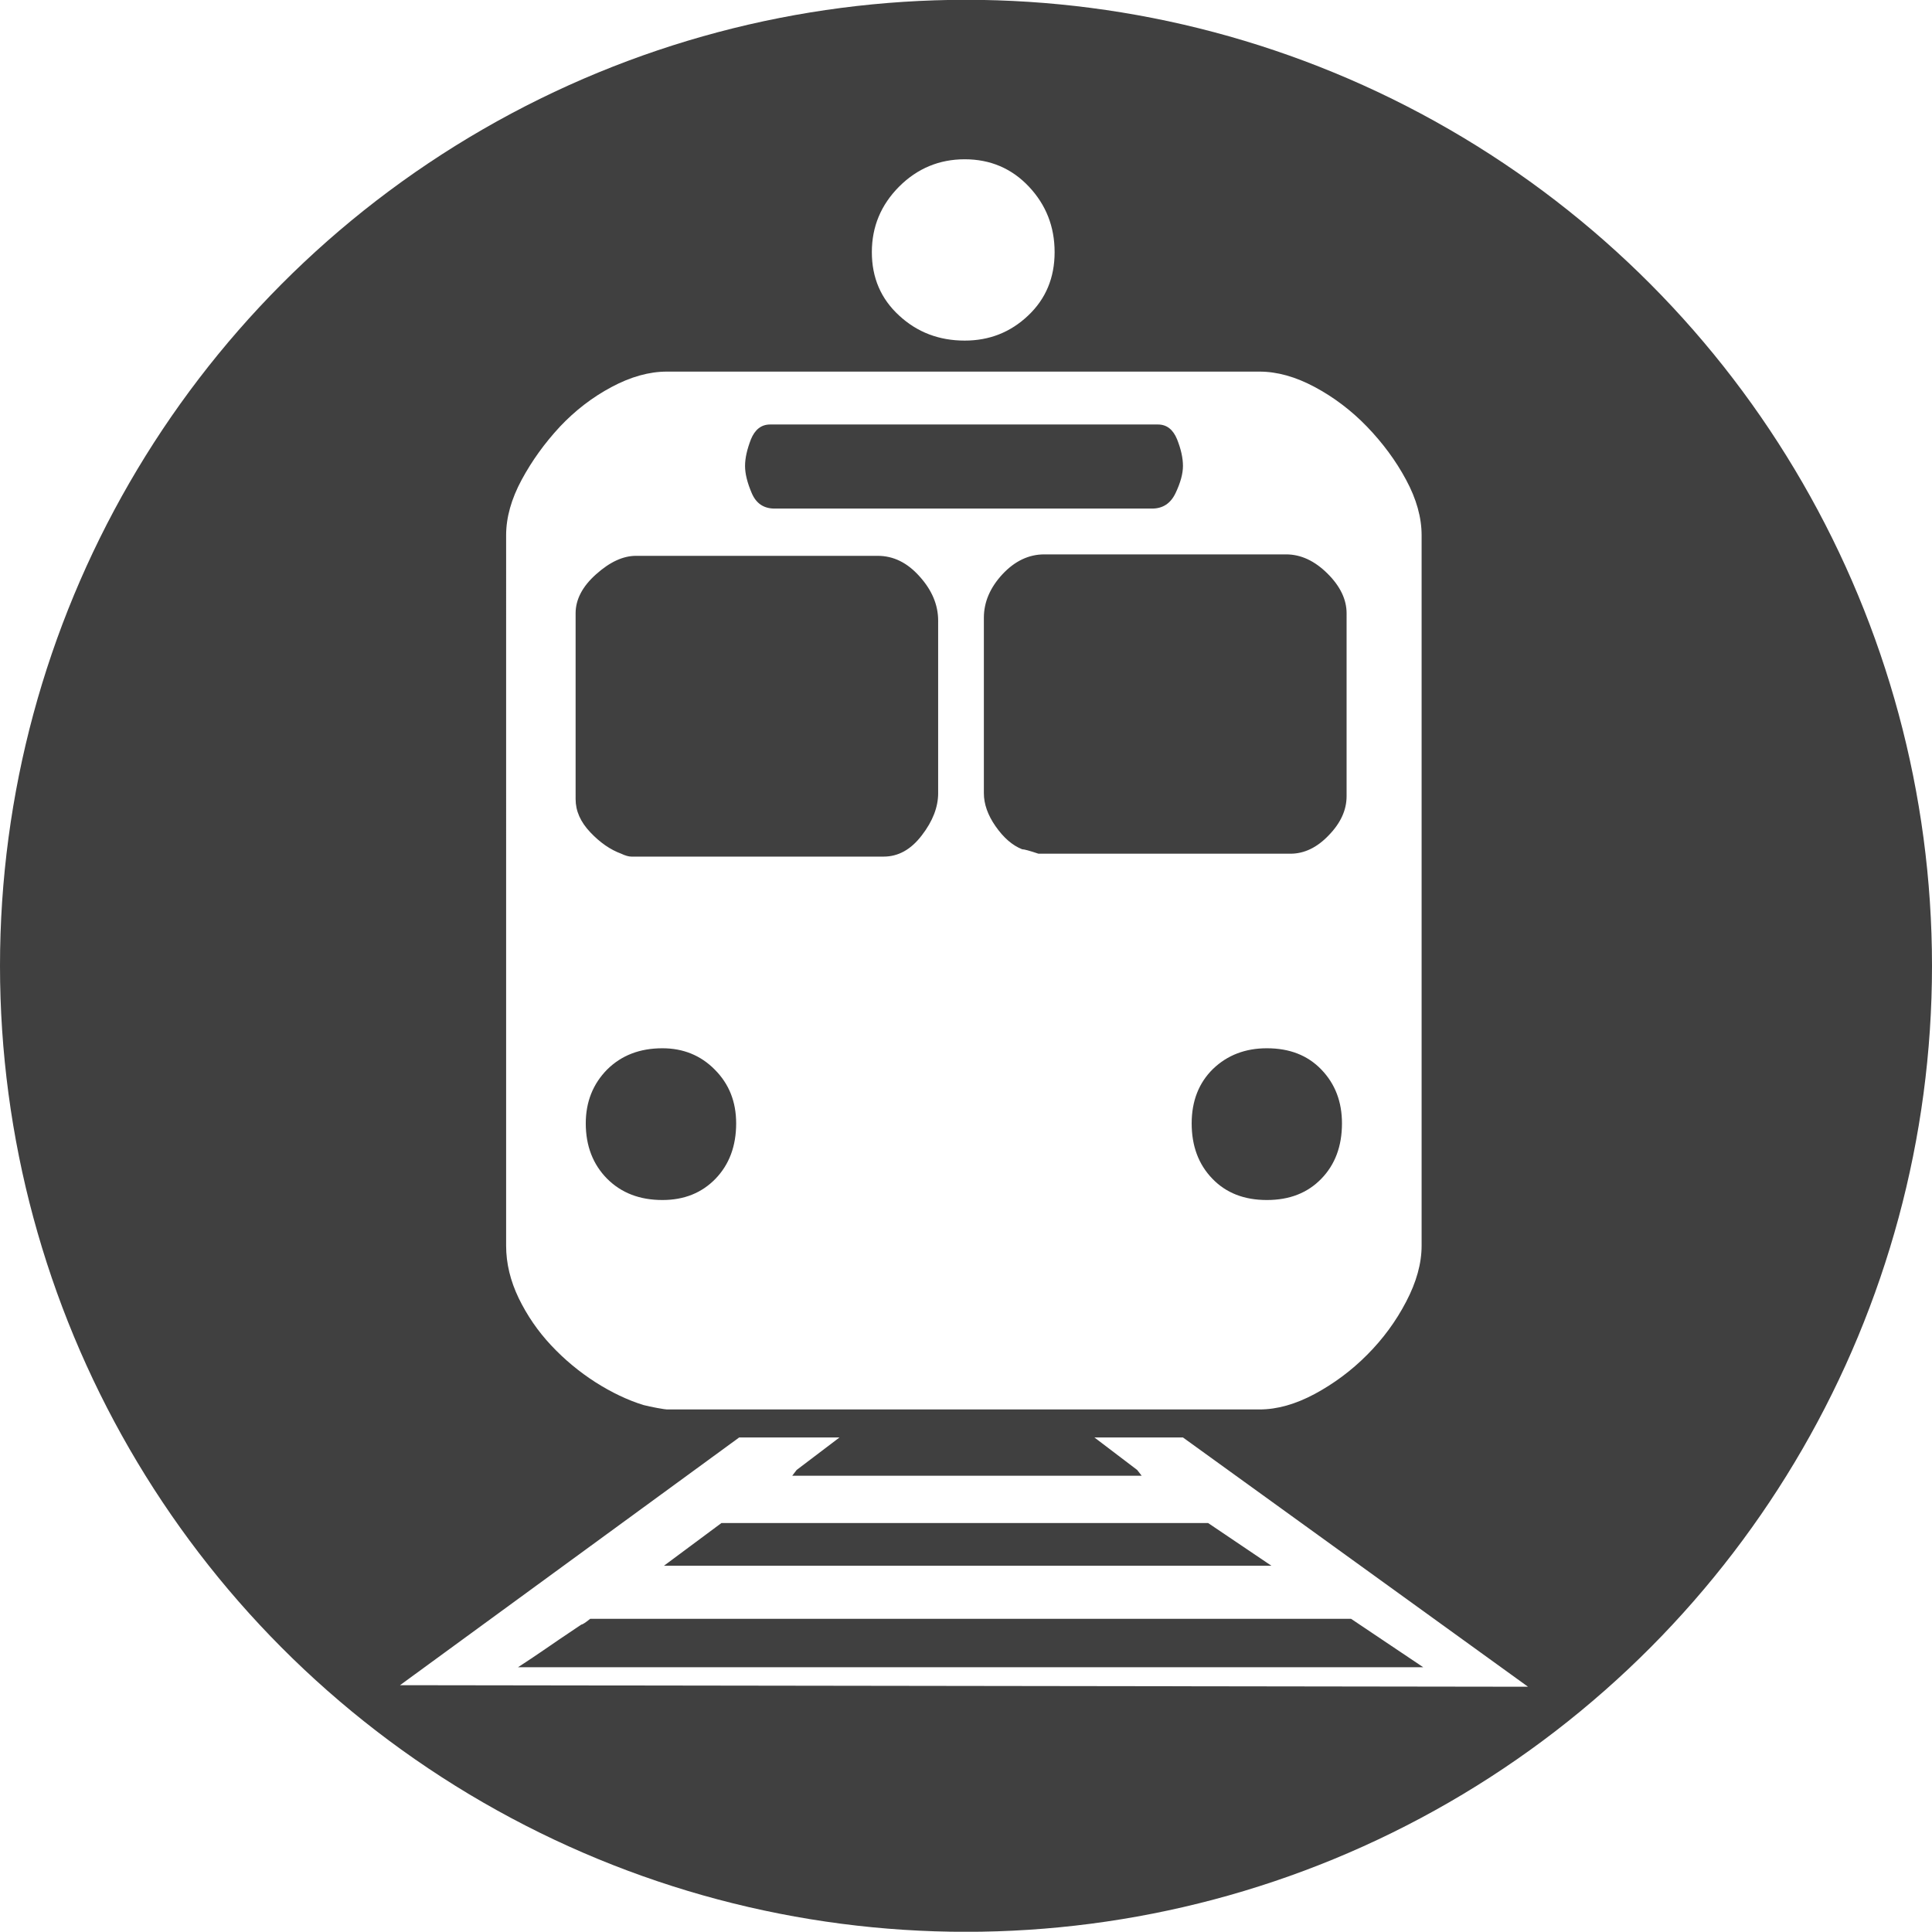 <?xml version="1.0" encoding="utf-8"?>
<!-- Generator: Adobe Illustrator 24.2.3, SVG Export Plug-In . SVG Version: 6.00 Build 0)  -->
<svg version="1.1" xmlns="http://www.w3.org/2000/svg" xmlns:xlink="http://www.w3.org/1999/xlink" x="0px" y="0px"
	 viewBox="0 0 213 212.97" style="enable-background:new 0 0 213 212.97;" xml:space="preserve">
<style type="text/css">
	.st0{clip-path:url(#SVGID_1_);}
	.st1{fill:#404040;}
	.st2{clip-path:url(#SVGID_2_);}
	.st3{fill:#FFFFFF;}
</style>
<g id="background">
</g>
<g id="Symbol">
	<g>
		<defs>
			<circle id="SVGID_5_" cx="106.5" cy="106.48" r="106.5"/>
		</defs>
		<clipPath id="SVGID_1_">
			<use xlink:href="#SVGID_5_"  style="overflow:visible;"/>
		</clipPath>
		<g class="st0">
			<g>
				<rect x="-100.93" y="-45.88" class="st1" width="397.76" height="397.76"/>
			</g>
			<g>
				<defs>
					<rect id="SVGID_7_" x="-100.93" y="-45.88" width="397.76" height="397.76"/>
				</defs>
				<clipPath id="SVGID_2_">
					<use xlink:href="#SVGID_7_"  style="overflow:visible;"/>
				</clipPath>
				<g class="st2">
					<path class="st3" d="M44.1,185.79l37.39-27.31h11.06l-4.72,3.58l-0.49,0.64h38.53l-0.5-0.64l-4.71-3.58h9.76l38.04,27.48
						L44.1,185.79z M70.93,154.9c-1.74-0.54-3.5-1.38-5.28-2.51c-1.79-1.15-3.42-2.5-4.89-4.07s-2.65-3.3-3.57-5.19
						c-0.92-1.91-1.39-3.84-1.39-5.79V59.01c0-1.96,0.57-3.99,1.71-6.11c1.14-2.11,2.54-4.05,4.22-5.86
						c1.68-1.78,3.57-3.24,5.69-4.37c2.11-1.13,4.15-1.7,6.09-1.7h65.35c1.95,0,3.98,0.57,6.09,1.7c2.11,1.13,4.04,2.59,5.76,4.37
						c1.74,1.81,3.18,3.75,4.31,5.86c1.14,2.11,1.71,4.15,1.71,6.11v78.33c0,1.95-0.57,4.01-1.71,6.18
						c-1.13,2.17-2.57,4.12-4.31,5.86c-1.72,1.73-3.65,3.16-5.76,4.3c-2.11,1.13-4.14,1.71-6.09,1.71H73.53
						c-0.1,0-0.45-0.05-1.06-0.16C71.87,155.12,71.36,155.01,70.93,154.9z M148.95,178.47H65.07c-0.54,0.44-0.87,0.64-0.98,0.64
						c-0.32,0.22-0.82,0.54-1.46,0.98c-0.65,0.44-1.33,0.89-2.03,1.38c-0.71,0.48-1.38,0.95-2.03,1.38
						c-0.65,0.43-1.14,0.75-1.46,0.96h99.8L148.95,178.47z M68.49,94.12c0.44,0.21,0.82,0.32,1.13,0.32h27.79
						c1.63,0,3.03-0.78,4.23-2.36c1.2-1.56,1.79-3.11,1.79-4.63V68.43c0-1.74-0.68-3.36-2.04-4.87c-1.36-1.53-2.89-2.28-4.63-2.28
						H70.12c-1.42,0-2.88,0.67-4.4,2.03c-1.51,1.34-2.26,2.79-2.26,4.3V88.1c0,1.31,0.54,2.52,1.62,3.66
						C66.16,92.9,67.29,93.68,68.49,94.12z M64.58,123.85c0,2.5,0.8,4.53,2.35,6.1c1.58,1.58,3.61,2.35,6.1,2.35
						c2.39,0,4.34-0.78,5.86-2.35c1.51-1.57,2.27-3.6,2.27-6.1c0-2.38-0.78-4.35-2.36-5.93c-1.56-1.58-3.5-2.35-5.77-2.35
						c-2.49,0-4.52,0.78-6.1,2.35C65.38,119.5,64.58,121.47,64.58,123.85z M73.2,172.62h66.97l-6.98-4.71H79.54L73.2,172.62z
						 M82.14,51.37c0,0.86,0.25,1.86,0.74,3c0.48,1.13,1.32,1.7,2.52,1.7h41.61c1.19,0,2.05-0.57,2.59-1.7
						c0.54-1.13,0.82-2.14,0.82-3c0-0.88-0.22-1.86-0.65-2.94c-0.44-1.07-1.13-1.63-2.11-1.63H84.9c-0.97,0-1.67,0.56-2.11,1.63
						C82.37,49.52,82.14,50.5,82.14,51.37z M96.12,27.8c0-2.82,1.01-5.22,3.01-7.23c2-2,4.42-3.01,7.23-3.01
						c2.82,0,5.18,1.01,7.07,3.01c1.89,2.01,2.84,4.41,2.84,7.23s-0.97,5.15-2.92,6.99c-1.95,1.85-4.28,2.76-6.99,2.76
						c-2.82,0-5.23-0.91-7.23-2.76C97.12,32.95,96.12,30.62,96.12,27.8z M112.69,93.63c0.22,0,0.82,0.16,1.8,0.49h27.78
						c1.52,0,2.94-0.68,4.23-2.04c1.31-1.35,1.96-2.78,1.96-4.3V67.61c0-1.51-0.7-2.98-2.1-4.37c-1.42-1.41-2.94-2.12-4.57-2.12
						h-26.66c-1.72,0-3.26,0.74-4.62,2.2c-1.35,1.46-2.04,3.06-2.04,4.79v19.34c0,1.19,0.43,2.42,1.3,3.66
						C110.64,92.35,111.6,93.2,112.69,93.63z M131.38,123.85c0,2.5,0.76,4.53,2.28,6.1c1.52,1.58,3.52,2.35,6.01,2.35
						c2.5,0,4.49-0.78,6.01-2.35c1.52-1.57,2.27-3.6,2.27-6.1c0-2.38-0.75-4.35-2.27-5.93c-1.52-1.58-3.51-2.35-6.01-2.35
						c-2.38,0-4.36,0.76-5.94,2.28C132.18,119.37,131.38,121.37,131.38,123.85z"/>
				</g>
			</g>
		</g>
	</g>
</g>
</svg>
